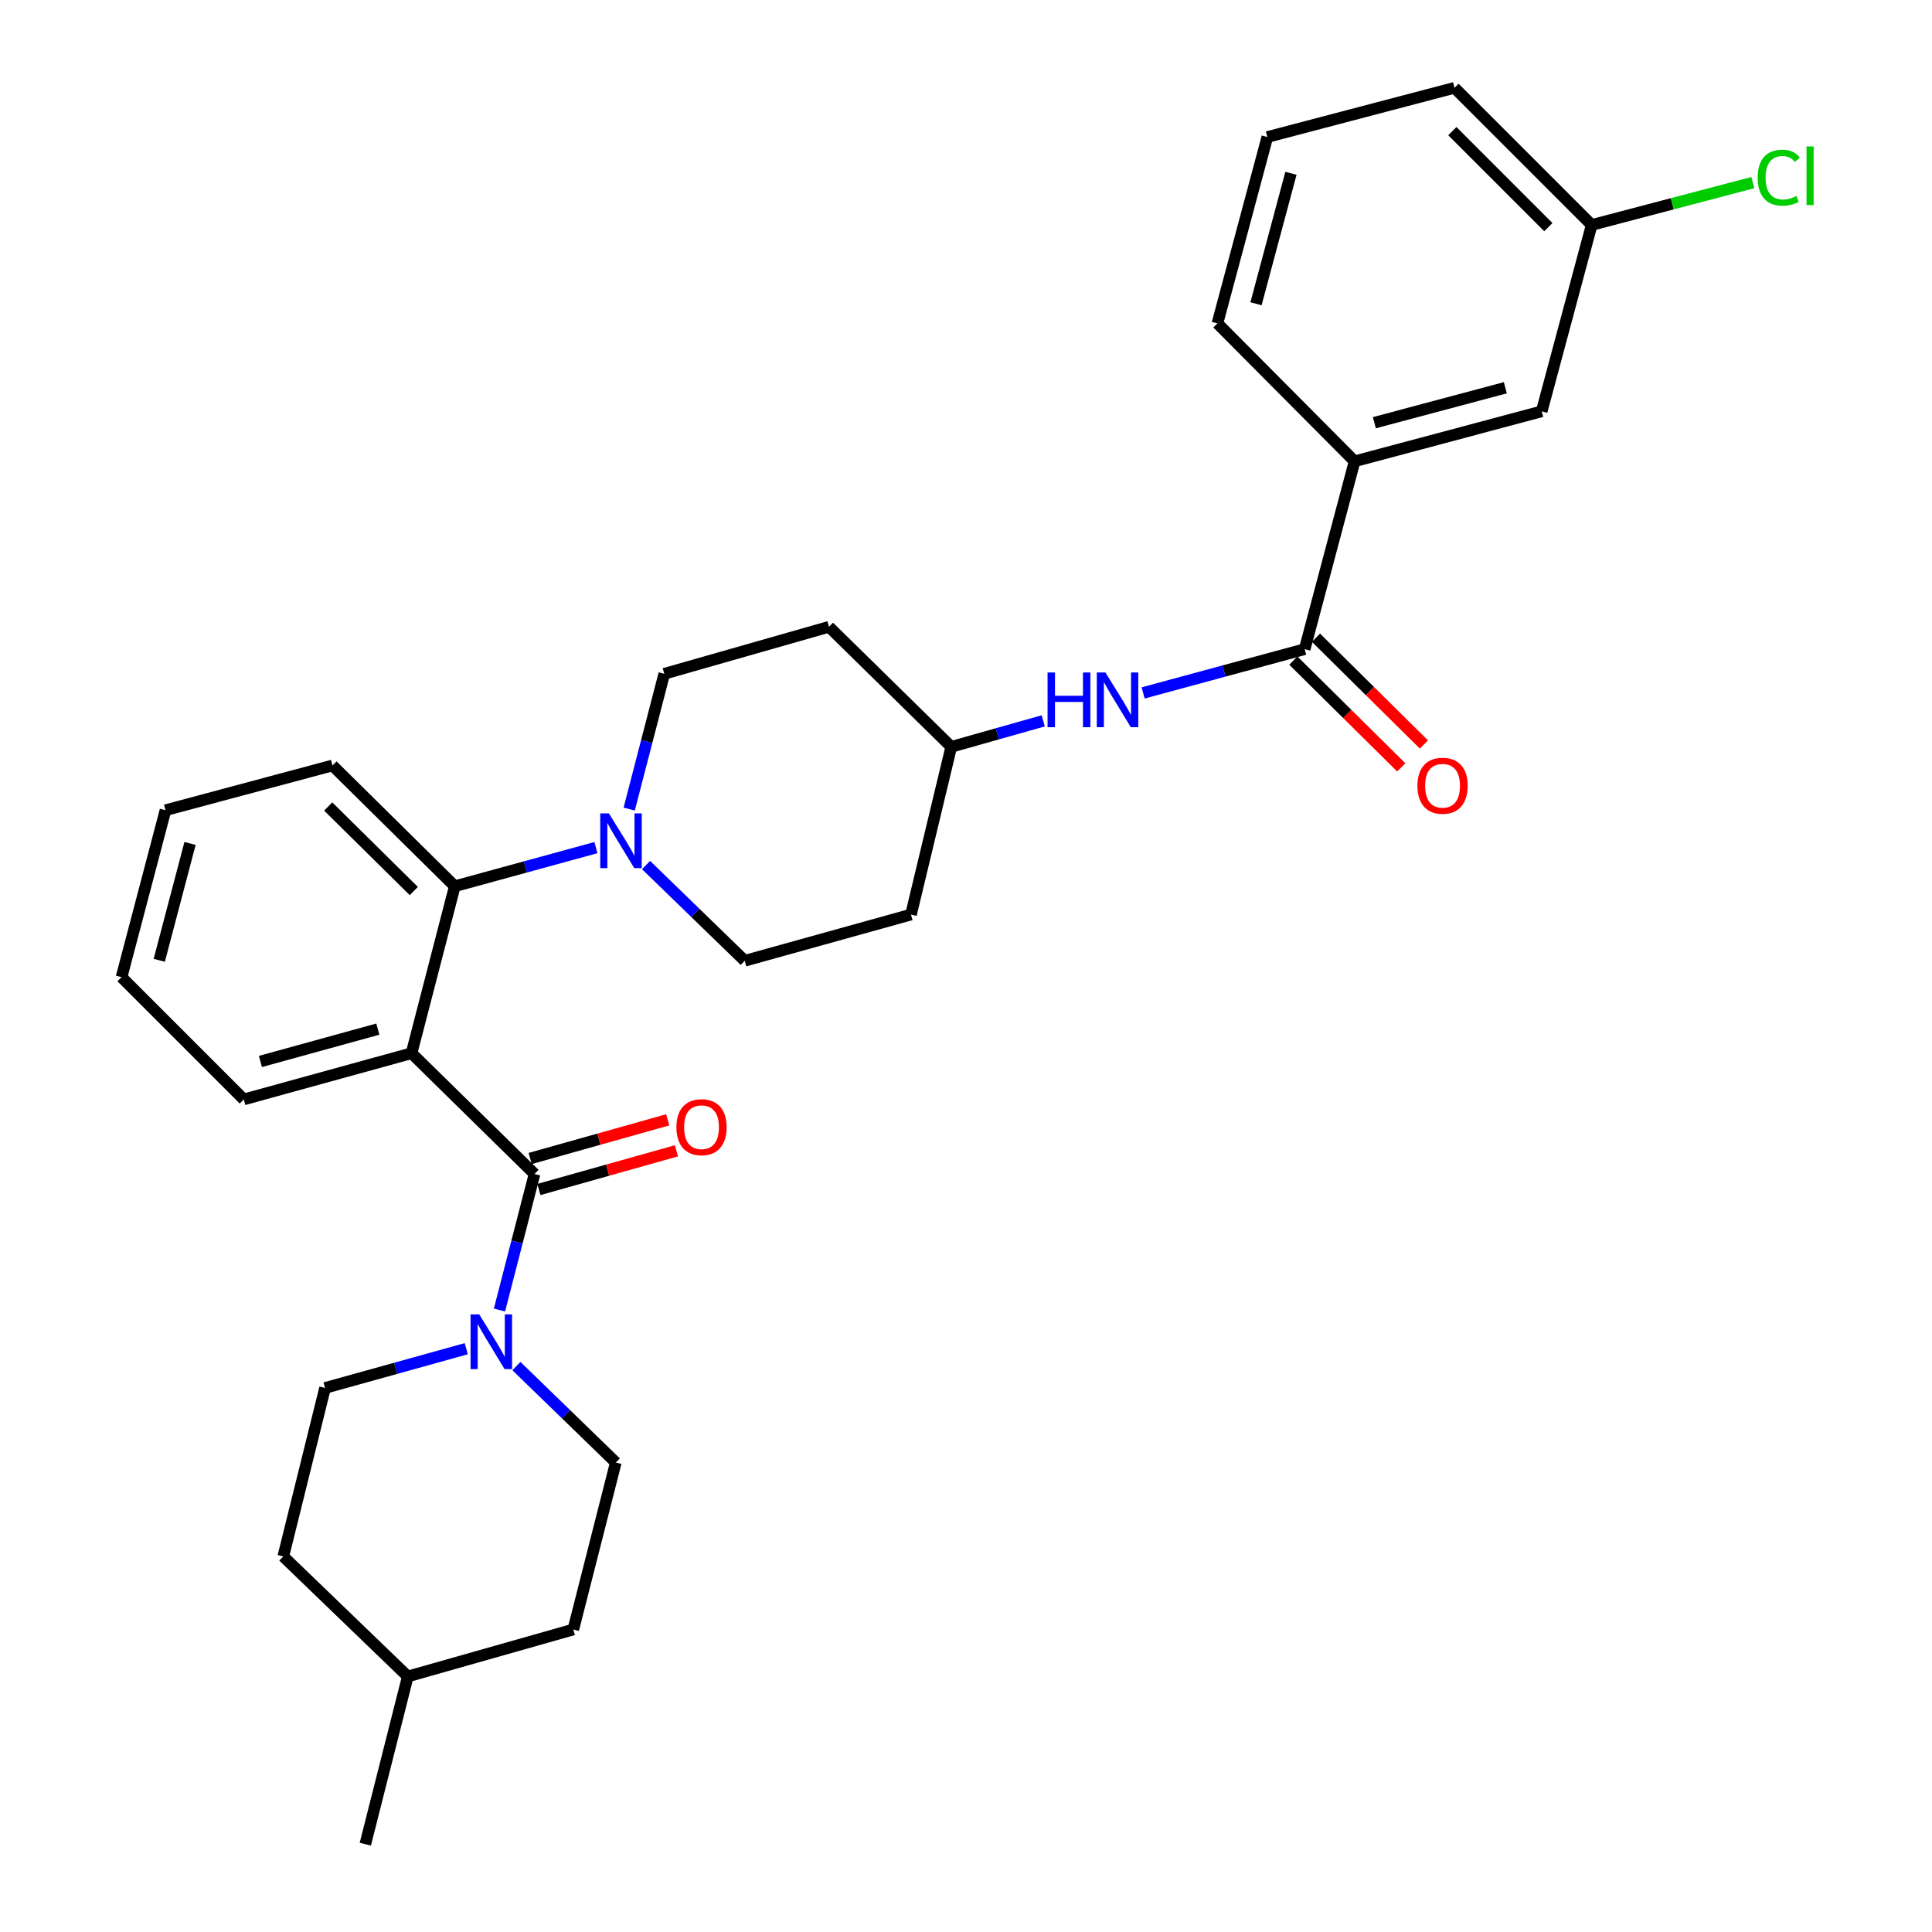 <?xml version='1.0' encoding='iso-8859-1'?>
<svg version='1.1' baseProfile='full'
              xmlns='http://www.w3.org/2000/svg'
                      xmlns:rdkit='http://www.rdkit.org/xml'
                      xmlns:xlink='http://www.w3.org/1999/xlink'
                  xml:space='preserve'
width='1000px' height='1000px' viewBox='0 0 1000 1000'>
<!-- END OF HEADER -->
<rect style='opacity:1.0;fill:#FFFFFF;stroke:none' width='1000' height='1000' x='0' y='0'> </rect>
<path class='bond-0' d='M 213.017,545.146 L 276.668,607.659' style='fill:none;fill-rule:evenodd;stroke:#000000;stroke-width:6px;stroke-linecap:butt;stroke-linejoin:miter;stroke-opacity:1' />
<path class='bond-2' d='M 213.017,545.146 L 235.391,458.723' style='fill:none;fill-rule:evenodd;stroke:#000000;stroke-width:6px;stroke-linecap:butt;stroke-linejoin:miter;stroke-opacity:1' />
<path class='bond-18' d='M 213.017,545.146 L 126.186,569.066' style='fill:none;fill-rule:evenodd;stroke:#000000;stroke-width:6px;stroke-linecap:butt;stroke-linejoin:miter;stroke-opacity:1' />
<path class='bond-18' d='M 195.567,532.67 L 134.786,549.414' style='fill:none;fill-rule:evenodd;stroke:#000000;stroke-width:6px;stroke-linecap:butt;stroke-linejoin:miter;stroke-opacity:1' />
<path class='bond-1' d='M 276.668,607.659 L 267.598,642.869' style='fill:none;fill-rule:evenodd;stroke:#000000;stroke-width:6px;stroke-linecap:butt;stroke-linejoin:miter;stroke-opacity:1' />
<path class='bond-1' d='M 267.598,642.869 L 258.528,678.078' style='fill:none;fill-rule:evenodd;stroke:#0000FF;stroke-width:6px;stroke-linecap:butt;stroke-linejoin:miter;stroke-opacity:1' />
<path class='bond-7' d='M 278.923,615.679 L 314.522,605.668' style='fill:none;fill-rule:evenodd;stroke:#000000;stroke-width:6px;stroke-linecap:butt;stroke-linejoin:miter;stroke-opacity:1' />
<path class='bond-7' d='M 314.522,605.668 L 350.12,595.657' style='fill:none;fill-rule:evenodd;stroke:#FF0000;stroke-width:6px;stroke-linecap:butt;stroke-linejoin:miter;stroke-opacity:1' />
<path class='bond-7' d='M 274.412,599.638 L 310.011,589.628' style='fill:none;fill-rule:evenodd;stroke:#000000;stroke-width:6px;stroke-linecap:butt;stroke-linejoin:miter;stroke-opacity:1' />
<path class='bond-7' d='M 310.011,589.628 L 345.609,579.617' style='fill:none;fill-rule:evenodd;stroke:#FF0000;stroke-width:6px;stroke-linecap:butt;stroke-linejoin:miter;stroke-opacity:1' />
<path class='bond-11' d='M 267.287,707.076 L 293.014,732.034' style='fill:none;fill-rule:evenodd;stroke:#0000FF;stroke-width:6px;stroke-linecap:butt;stroke-linejoin:miter;stroke-opacity:1' />
<path class='bond-11' d='M 293.014,732.034 L 318.741,756.992' style='fill:none;fill-rule:evenodd;stroke:#000000;stroke-width:6px;stroke-linecap:butt;stroke-linejoin:miter;stroke-opacity:1' />
<path class='bond-12' d='M 241.33,698.086 L 204.79,708.243' style='fill:none;fill-rule:evenodd;stroke:#0000FF;stroke-width:6px;stroke-linecap:butt;stroke-linejoin:miter;stroke-opacity:1' />
<path class='bond-12' d='M 204.79,708.243 L 168.25,718.4' style='fill:none;fill-rule:evenodd;stroke:#000000;stroke-width:6px;stroke-linecap:butt;stroke-linejoin:miter;stroke-opacity:1' />
<path class='bond-3' d='M 235.391,458.723 L 271.923,448.723' style='fill:none;fill-rule:evenodd;stroke:#000000;stroke-width:6px;stroke-linecap:butt;stroke-linejoin:miter;stroke-opacity:1' />
<path class='bond-3' d='M 271.923,448.723 L 308.455,438.724' style='fill:none;fill-rule:evenodd;stroke:#0000FF;stroke-width:6px;stroke-linecap:butt;stroke-linejoin:miter;stroke-opacity:1' />
<path class='bond-23' d='M 235.391,458.723 L 172.101,396.211' style='fill:none;fill-rule:evenodd;stroke:#000000;stroke-width:6px;stroke-linecap:butt;stroke-linejoin:miter;stroke-opacity:1' />
<path class='bond-23' d='M 214.188,461.201 L 169.885,417.442' style='fill:none;fill-rule:evenodd;stroke:#000000;stroke-width:6px;stroke-linecap:butt;stroke-linejoin:miter;stroke-opacity:1' />
<path class='bond-8' d='M 325.674,418.781 L 334.751,383.766' style='fill:none;fill-rule:evenodd;stroke:#0000FF;stroke-width:6px;stroke-linecap:butt;stroke-linejoin:miter;stroke-opacity:1' />
<path class='bond-8' d='M 334.751,383.766 L 343.827,348.75' style='fill:none;fill-rule:evenodd;stroke:#000000;stroke-width:6px;stroke-linecap:butt;stroke-linejoin:miter;stroke-opacity:1' />
<path class='bond-9' d='M 334.396,447.754 L 359.935,472.526' style='fill:none;fill-rule:evenodd;stroke:#0000FF;stroke-width:6px;stroke-linecap:butt;stroke-linejoin:miter;stroke-opacity:1' />
<path class='bond-9' d='M 359.935,472.526 L 385.474,497.297' style='fill:none;fill-rule:evenodd;stroke:#000000;stroke-width:6px;stroke-linecap:butt;stroke-linejoin:miter;stroke-opacity:1' />
<path class='bond-4' d='M 675.292,336.003 L 633.488,347.33' style='fill:none;fill-rule:evenodd;stroke:#000000;stroke-width:6px;stroke-linecap:butt;stroke-linejoin:miter;stroke-opacity:1' />
<path class='bond-4' d='M 633.488,347.33 L 591.685,358.657' style='fill:none;fill-rule:evenodd;stroke:#0000FF;stroke-width:6px;stroke-linecap:butt;stroke-linejoin:miter;stroke-opacity:1' />
<path class='bond-6' d='M 675.292,336.003 L 701.137,238.777' style='fill:none;fill-rule:evenodd;stroke:#000000;stroke-width:6px;stroke-linecap:butt;stroke-linejoin:miter;stroke-opacity:1' />
<path class='bond-10' d='M 669.432,341.926 L 697.363,369.559' style='fill:none;fill-rule:evenodd;stroke:#000000;stroke-width:6px;stroke-linecap:butt;stroke-linejoin:miter;stroke-opacity:1' />
<path class='bond-10' d='M 697.363,369.559 L 725.294,397.193' style='fill:none;fill-rule:evenodd;stroke:#FF0000;stroke-width:6px;stroke-linecap:butt;stroke-linejoin:miter;stroke-opacity:1' />
<path class='bond-10' d='M 681.151,330.081 L 709.082,357.714' style='fill:none;fill-rule:evenodd;stroke:#000000;stroke-width:6px;stroke-linecap:butt;stroke-linejoin:miter;stroke-opacity:1' />
<path class='bond-10' d='M 709.082,357.714 L 737.013,385.348' style='fill:none;fill-rule:evenodd;stroke:#FF0000;stroke-width:6px;stroke-linecap:butt;stroke-linejoin:miter;stroke-opacity:1' />
<path class='bond-5' d='M 539.98,373.112 L 516.172,379.838' style='fill:none;fill-rule:evenodd;stroke:#0000FF;stroke-width:6px;stroke-linecap:butt;stroke-linejoin:miter;stroke-opacity:1' />
<path class='bond-5' d='M 516.172,379.838 L 492.365,386.565' style='fill:none;fill-rule:evenodd;stroke:#000000;stroke-width:6px;stroke-linecap:butt;stroke-linejoin:miter;stroke-opacity:1' />
<path class='bond-13' d='M 701.137,238.777 L 797.984,212.913' style='fill:none;fill-rule:evenodd;stroke:#000000;stroke-width:6px;stroke-linecap:butt;stroke-linejoin:miter;stroke-opacity:1' />
<path class='bond-13' d='M 711.365,218.799 L 779.158,200.695' style='fill:none;fill-rule:evenodd;stroke:#000000;stroke-width:6px;stroke-linecap:butt;stroke-linejoin:miter;stroke-opacity:1' />
<path class='bond-24' d='M 701.137,238.777 L 630.136,167.387' style='fill:none;fill-rule:evenodd;stroke:#000000;stroke-width:6px;stroke-linecap:butt;stroke-linejoin:miter;stroke-opacity:1' />
<path class='bond-15' d='M 343.827,348.75 L 429.084,324.432' style='fill:none;fill-rule:evenodd;stroke:#000000;stroke-width:6px;stroke-linecap:butt;stroke-linejoin:miter;stroke-opacity:1' />
<path class='bond-16' d='M 385.474,497.297 L 471.527,473.377' style='fill:none;fill-rule:evenodd;stroke:#000000;stroke-width:6px;stroke-linecap:butt;stroke-linejoin:miter;stroke-opacity:1' />
<path class='bond-19' d='M 318.741,756.992 L 296.746,843.425' style='fill:none;fill-rule:evenodd;stroke:#000000;stroke-width:6px;stroke-linecap:butt;stroke-linejoin:miter;stroke-opacity:1' />
<path class='bond-20' d='M 168.25,718.4 L 146.626,805.61' style='fill:none;fill-rule:evenodd;stroke:#000000;stroke-width:6px;stroke-linecap:butt;stroke-linejoin:miter;stroke-opacity:1' />
<path class='bond-17' d='M 797.984,212.913 L 823.848,116.446' style='fill:none;fill-rule:evenodd;stroke:#000000;stroke-width:6px;stroke-linecap:butt;stroke-linejoin:miter;stroke-opacity:1' />
<path class='bond-14' d='M 492.365,386.565 L 471.527,473.377' style='fill:none;fill-rule:evenodd;stroke:#000000;stroke-width:6px;stroke-linecap:butt;stroke-linejoin:miter;stroke-opacity:1' />
<path class='bond-31' d='M 492.365,386.565 L 429.084,324.432' style='fill:none;fill-rule:evenodd;stroke:#000000;stroke-width:6px;stroke-linecap:butt;stroke-linejoin:miter;stroke-opacity:1' />
<path class='bond-21' d='M 823.848,116.446 L 865.559,105.478' style='fill:none;fill-rule:evenodd;stroke:#000000;stroke-width:6px;stroke-linecap:butt;stroke-linejoin:miter;stroke-opacity:1' />
<path class='bond-21' d='M 865.559,105.478 L 907.271,94.51' style='fill:none;fill-rule:evenodd;stroke:#00CC00;stroke-width:6px;stroke-linecap:butt;stroke-linejoin:miter;stroke-opacity:1' />
<path class='bond-33' d='M 823.848,116.446 L 752.856,45.455' style='fill:none;fill-rule:evenodd;stroke:#000000;stroke-width:6px;stroke-linecap:butt;stroke-linejoin:miter;stroke-opacity:1' />
<path class='bond-33' d='M 801.417,117.58 L 751.723,67.885' style='fill:none;fill-rule:evenodd;stroke:#000000;stroke-width:6px;stroke-linecap:butt;stroke-linejoin:miter;stroke-opacity:1' />
<path class='bond-28' d='M 126.186,569.066 L 62.906,505.786' style='fill:none;fill-rule:evenodd;stroke:#000000;stroke-width:6px;stroke-linecap:butt;stroke-linejoin:miter;stroke-opacity:1' />
<path class='bond-32' d='M 296.746,843.425 L 211.073,867.734' style='fill:none;fill-rule:evenodd;stroke:#000000;stroke-width:6px;stroke-linecap:butt;stroke-linejoin:miter;stroke-opacity:1' />
<path class='bond-22' d='M 146.626,805.61 L 211.073,867.734' style='fill:none;fill-rule:evenodd;stroke:#000000;stroke-width:6px;stroke-linecap:butt;stroke-linejoin:miter;stroke-opacity:1' />
<path class='bond-27' d='M 211.073,867.734 L 189.088,954.545' style='fill:none;fill-rule:evenodd;stroke:#000000;stroke-width:6px;stroke-linecap:butt;stroke-linejoin:miter;stroke-opacity:1' />
<path class='bond-29' d='M 172.101,396.211 L 85.659,419.362' style='fill:none;fill-rule:evenodd;stroke:#000000;stroke-width:6px;stroke-linecap:butt;stroke-linejoin:miter;stroke-opacity:1' />
<path class='bond-25' d='M 630.136,167.387 L 655.973,70.921' style='fill:none;fill-rule:evenodd;stroke:#000000;stroke-width:6px;stroke-linecap:butt;stroke-linejoin:miter;stroke-opacity:1' />
<path class='bond-25' d='M 650.107,157.228 L 668.192,89.701' style='fill:none;fill-rule:evenodd;stroke:#000000;stroke-width:6px;stroke-linecap:butt;stroke-linejoin:miter;stroke-opacity:1' />
<path class='bond-26' d='M 655.973,70.921 L 752.856,45.455' style='fill:none;fill-rule:evenodd;stroke:#000000;stroke-width:6px;stroke-linecap:butt;stroke-linejoin:miter;stroke-opacity:1' />
<path class='bond-30' d='M 62.906,505.786 L 85.659,419.362' style='fill:none;fill-rule:evenodd;stroke:#000000;stroke-width:6px;stroke-linecap:butt;stroke-linejoin:miter;stroke-opacity:1' />
<path class='bond-30' d='M 82.432,497.065 L 98.36,436.568' style='fill:none;fill-rule:evenodd;stroke:#000000;stroke-width:6px;stroke-linecap:butt;stroke-linejoin:miter;stroke-opacity:1' />
<path  class='atom-2' d='M 248.043 680.32
L 257.323 695.32
Q 258.243 696.8, 259.723 699.48
Q 261.203 702.16, 261.283 702.32
L 261.283 680.32
L 265.043 680.32
L 265.043 708.64
L 261.163 708.64
L 251.203 692.24
Q 250.043 690.32, 248.803 688.12
Q 247.603 685.92, 247.243 685.24
L 247.243 708.64
L 243.563 708.64
L 243.563 680.32
L 248.043 680.32
' fill='#0000FF'/>
<path  class='atom-4' d='M 315.165 421.013
L 324.445 436.013
Q 325.365 437.493, 326.845 440.173
Q 328.325 442.853, 328.405 443.013
L 328.405 421.013
L 332.165 421.013
L 332.165 449.333
L 328.285 449.333
L 318.325 432.933
Q 317.165 431.013, 315.925 428.813
Q 314.725 426.613, 314.365 425.933
L 314.365 449.333
L 310.685 449.333
L 310.685 421.013
L 315.165 421.013
' fill='#0000FF'/>
<path  class='atom-6' d='M 542.216 348.087
L 546.056 348.087
L 546.056 360.127
L 560.536 360.127
L 560.536 348.087
L 564.376 348.087
L 564.376 376.407
L 560.536 376.407
L 560.536 363.327
L 546.056 363.327
L 546.056 376.407
L 542.216 376.407
L 542.216 348.087
' fill='#0000FF'/>
<path  class='atom-6' d='M 572.176 348.087
L 581.456 363.087
Q 582.376 364.567, 583.856 367.247
Q 585.336 369.927, 585.416 370.087
L 585.416 348.087
L 589.176 348.087
L 589.176 376.407
L 585.296 376.407
L 575.336 360.007
Q 574.176 358.087, 572.936 355.887
Q 571.736 353.687, 571.376 353.007
L 571.376 376.407
L 567.696 376.407
L 567.696 348.087
L 572.176 348.087
' fill='#0000FF'/>
<path  class='atom-8' d='M 350.109 583.43
Q 350.109 576.63, 353.469 572.83
Q 356.829 569.03, 363.109 569.03
Q 369.389 569.03, 372.749 572.83
Q 376.109 576.63, 376.109 583.43
Q 376.109 590.31, 372.709 594.23
Q 369.309 598.11, 363.109 598.11
Q 356.869 598.11, 353.469 594.23
Q 350.109 590.35, 350.109 583.43
M 363.109 594.91
Q 367.429 594.91, 369.749 592.03
Q 372.109 589.11, 372.109 583.43
Q 372.109 577.87, 369.749 575.07
Q 367.429 572.23, 363.109 572.23
Q 358.789 572.23, 356.429 575.03
Q 354.109 577.83, 354.109 583.43
Q 354.109 589.15, 356.429 592.03
Q 358.789 594.91, 363.109 594.91
' fill='#FF0000'/>
<path  class='atom-11' d='M 733.663 406.696
Q 733.663 399.896, 737.023 396.096
Q 740.383 392.296, 746.663 392.296
Q 752.943 392.296, 756.303 396.096
Q 759.663 399.896, 759.663 406.696
Q 759.663 413.576, 756.263 417.496
Q 752.863 421.376, 746.663 421.376
Q 740.423 421.376, 737.023 417.496
Q 733.663 413.616, 733.663 406.696
M 746.663 418.176
Q 750.983 418.176, 753.303 415.296
Q 755.663 412.376, 755.663 406.696
Q 755.663 401.136, 753.303 398.336
Q 750.983 395.496, 746.663 395.496
Q 742.343 395.496, 739.983 398.296
Q 737.663 401.096, 737.663 406.696
Q 737.663 412.416, 739.983 415.296
Q 742.343 418.176, 746.663 418.176
' fill='#FF0000'/>
<path  class='atom-22' d='M 909.774 91.96
Q 909.774 84.92, 913.054 81.24
Q 916.374 77.52, 922.654 77.52
Q 928.494 77.52, 931.614 81.64
L 928.974 83.8
Q 926.694 80.8, 922.654 80.8
Q 918.374 80.8, 916.094 83.68
Q 913.854 86.52, 913.854 91.96
Q 913.854 97.56, 916.174 100.44
Q 918.534 103.32, 923.094 103.32
Q 926.214 103.32, 929.854 101.44
L 930.974 104.44
Q 929.494 105.4, 927.254 105.96
Q 925.014 106.52, 922.534 106.52
Q 916.374 106.52, 913.054 102.76
Q 909.774 99, 909.774 91.96
' fill='#00CC00'/>
<path  class='atom-22' d='M 935.054 75.8
L 938.734 75.8
L 938.734 106.16
L 935.054 106.16
L 935.054 75.8
' fill='#00CC00'/>
</svg>
